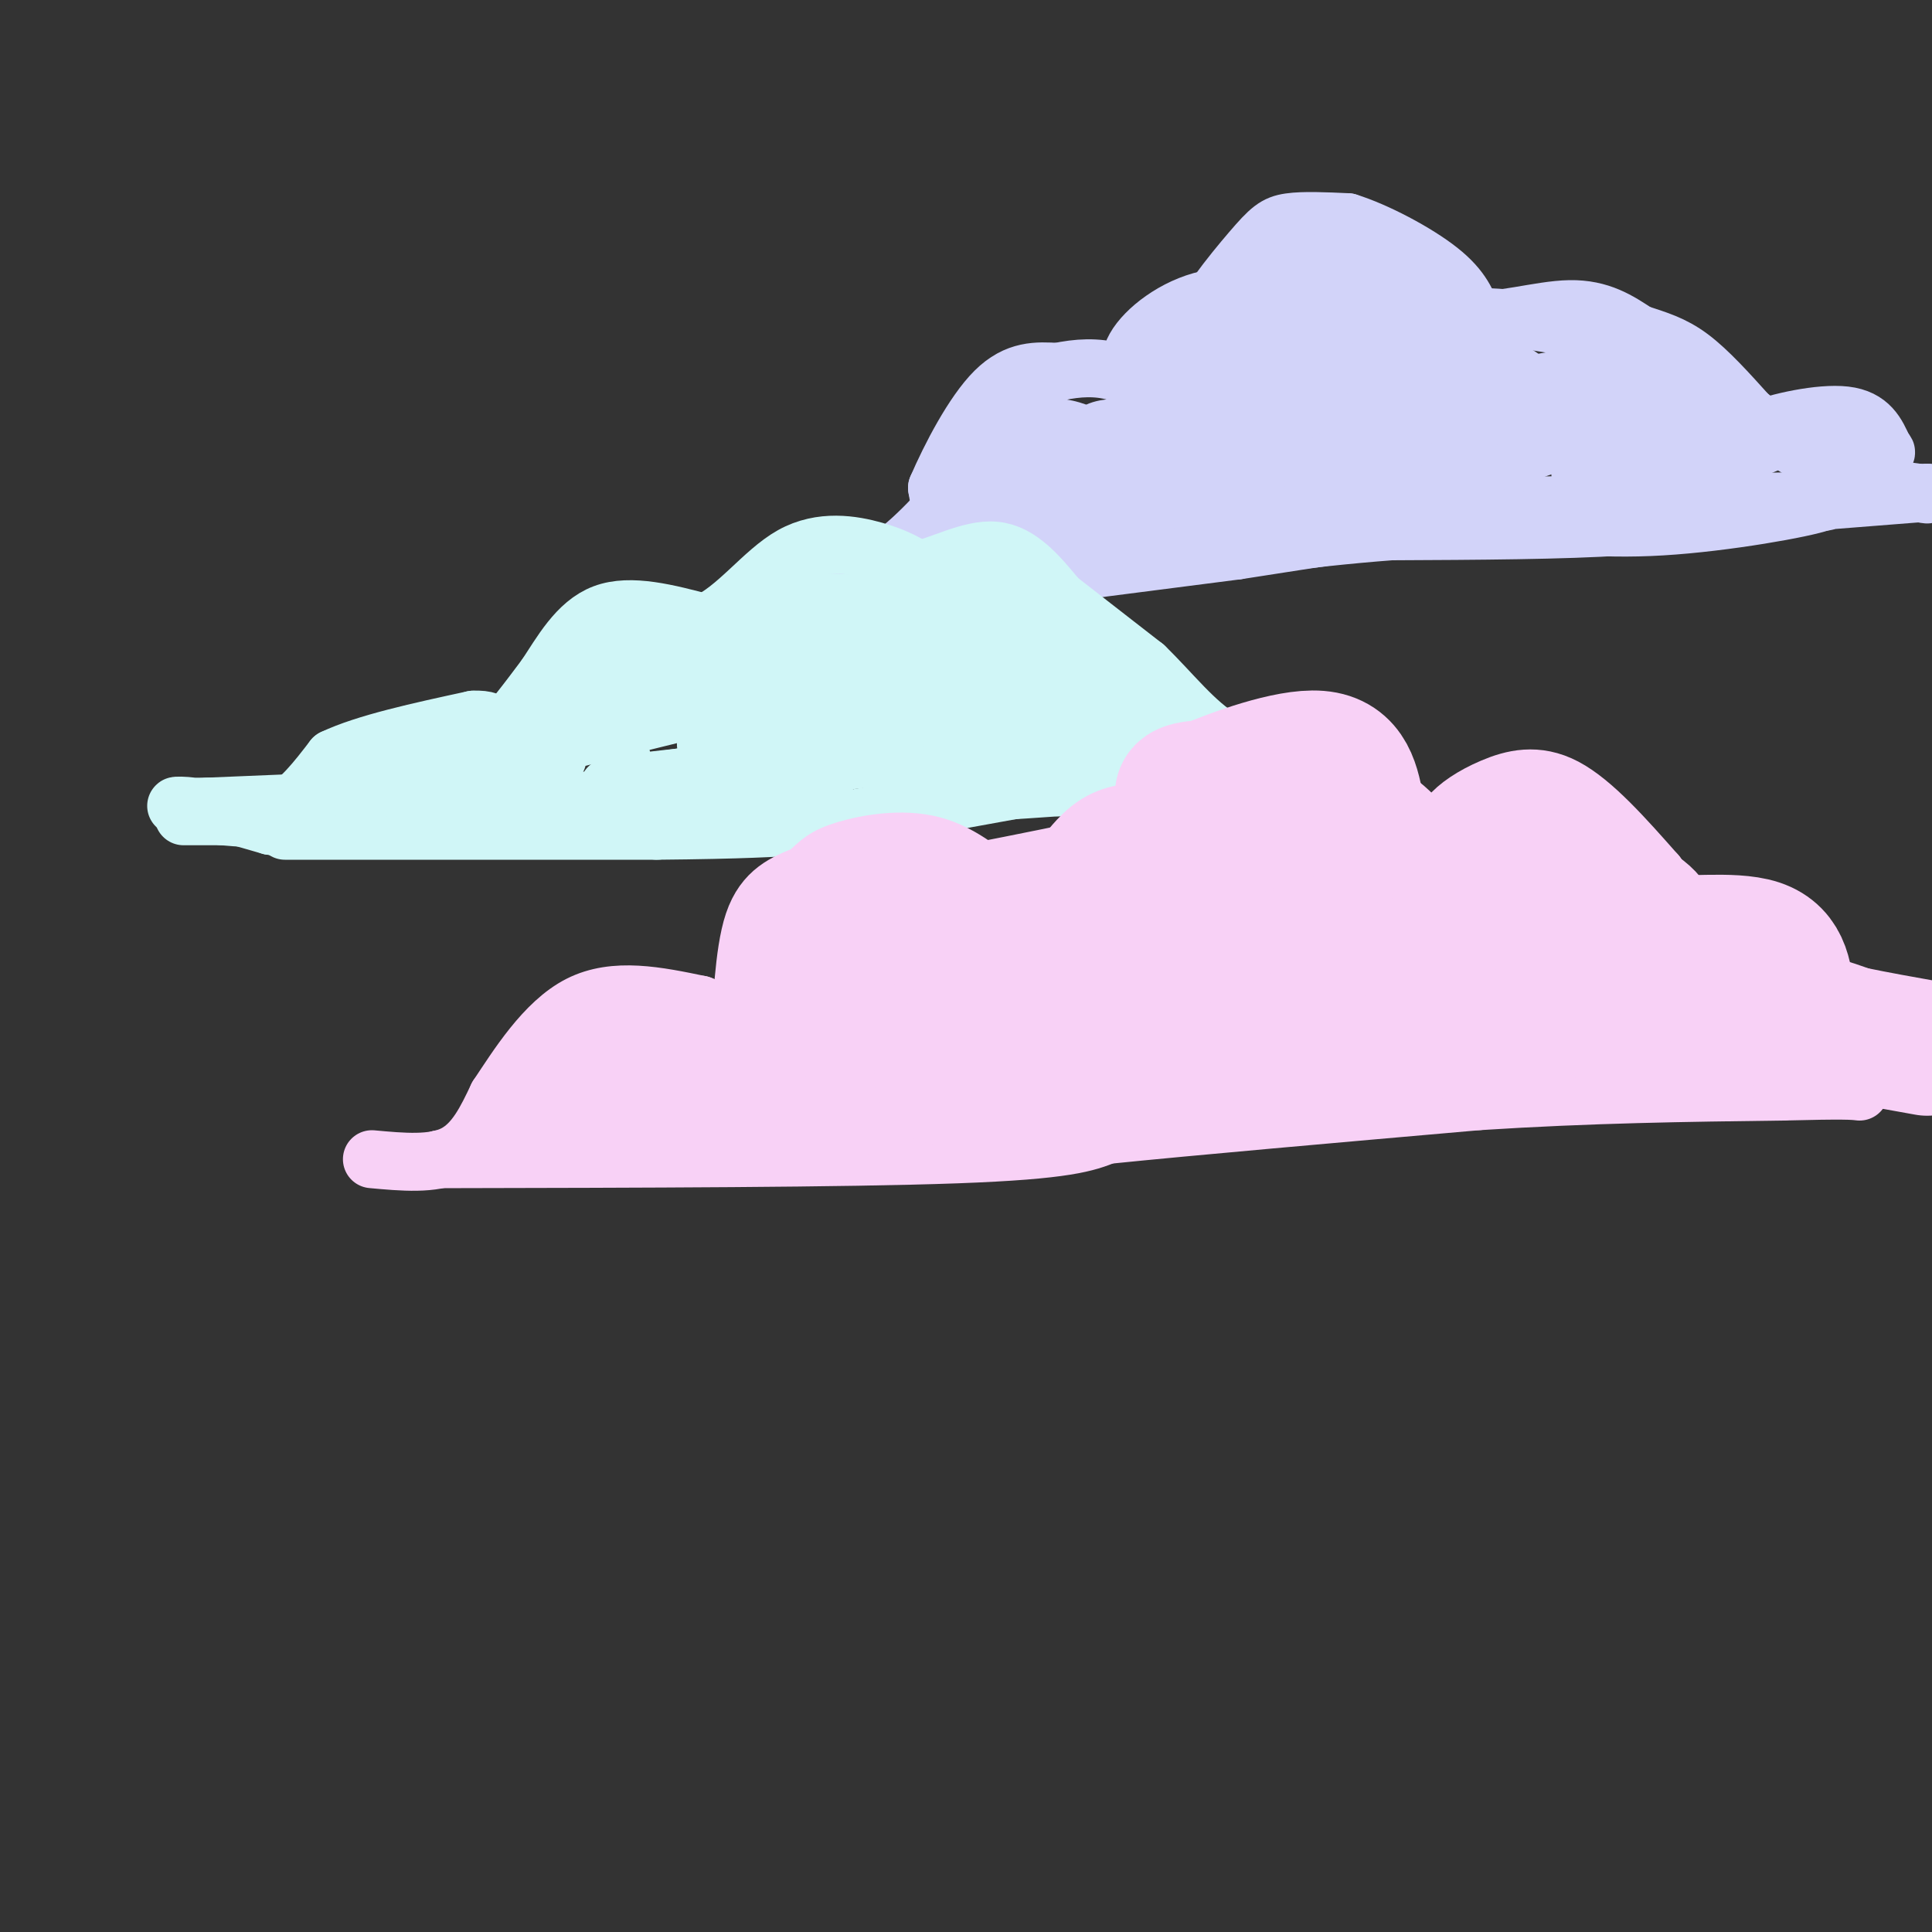 <svg viewBox='0 0 400 400' version='1.1' xmlns='http://www.w3.org/2000/svg' xmlns:xlink='http://www.w3.org/1999/xlink'><rect x="0" y="0" width="400" height="400" fill="#333333" stroke="none"/><g fill='none' stroke='#D2D3F9' stroke-width='12' stroke-linecap='round' stroke-linejoin='round'><path d='M204,115c0.000,0.000 48.000,-8.000 48,-8'/><path d='M252,107c26.000,-1.833 67.000,-2.417 108,-3'/><path d='M360,104c20.833,-0.500 18.917,-0.250 17,0'/><path d='M377,104c-3.178,1.200 -19.622,4.200 -33,5c-13.378,0.800 -23.689,-0.600 -34,-2'/><path d='M310,107c-14.667,0.833 -34.333,3.917 -54,7'/><path d='M256,114c-20.667,2.667 -45.333,5.833 -70,9'/><path d='M186,123c-14.044,1.667 -14.156,1.333 -12,1c2.156,-0.333 6.578,-0.667 11,-1'/><path d='M185,123c4.956,-1.444 11.844,-4.556 10,-5c-1.844,-0.444 -12.422,1.778 -23,4'/><path d='M172,122c0.244,-0.578 12.356,-4.022 18,-8c5.644,-3.978 4.822,-8.489 4,-13'/><path d='M194,101c2.711,-6.289 7.489,-15.511 12,-20c4.511,-4.489 8.756,-4.244 13,-4'/><path d='M219,77c4.156,-0.889 8.044,-1.111 12,0c3.956,1.111 7.978,3.556 12,6'/><path d='M243,83c1.837,-0.734 0.431,-5.568 3,-12c2.569,-6.432 9.115,-14.463 13,-19c3.885,-4.537 5.110,-5.582 8,-6c2.890,-0.418 7.445,-0.209 12,0'/><path d='M279,46c5.778,1.778 14.222,6.222 19,10c4.778,3.778 5.889,6.889 7,10'/><path d='M305,66c4.911,0.889 13.689,-1.889 20,-2c6.311,-0.111 10.156,2.444 14,5'/><path d='M339,69c4.089,1.356 7.311,2.244 11,5c3.689,2.756 7.844,7.378 12,12'/><path d='M362,86c5.644,4.356 13.756,9.244 20,12c6.244,2.756 10.622,3.378 15,4'/><path d='M397,102c2.833,0.667 2.417,0.333 2,0'/><path d='M399,102c0.000,0.000 -38.000,3.000 -38,3'/><path d='M361,105c-10.500,1.167 -17.750,2.583 -25,4'/><path d='M336,109c-12.167,0.833 -30.083,0.917 -48,1'/><path d='M288,110c-17.667,1.333 -37.833,4.167 -58,7'/><path d='M230,117c-19.000,1.667 -37.500,2.333 -56,3'/><path d='M174,120c-11.833,1.000 -13.417,2.000 -15,3'/><path d='M159,123c1.000,0.333 11.000,-0.333 19,-4c8.000,-3.667 14.000,-10.333 20,-17'/><path d='M198,102c5.917,-5.676 10.710,-11.367 16,-13c5.290,-1.633 11.078,0.791 13,3c1.922,2.209 -0.022,4.203 -4,6c-3.978,1.797 -9.989,3.399 -16,5'/><path d='M207,103c6.386,-0.445 30.352,-4.059 39,-5c8.648,-0.941 1.978,0.789 -9,3c-10.978,2.211 -26.263,4.903 -26,3c0.263,-1.903 16.075,-8.401 29,-12c12.925,-3.599 22.962,-4.300 33,-5'/><path d='M273,87c-1.806,1.150 -22.819,6.523 -33,9c-10.181,2.477 -9.528,2.056 -11,0c-1.472,-2.056 -5.068,-5.747 -1,-7c4.068,-1.253 15.802,-0.068 22,1c6.198,1.068 6.861,2.018 11,3c4.139,0.982 11.754,1.995 3,5c-8.754,3.005 -33.877,8.003 -59,13'/><path d='M205,111c-9.919,1.797 -5.217,-0.212 -3,-2c2.217,-1.788 1.949,-3.357 2,-5c0.051,-1.643 0.420,-3.360 16,-6c15.580,-2.640 46.372,-6.203 51,-8c4.628,-1.797 -16.906,-1.830 -27,-3c-10.094,-1.170 -8.747,-3.479 -9,-6c-0.253,-2.521 -2.107,-5.256 0,-9c2.107,-3.744 8.173,-8.498 15,-10c6.827,-1.502 14.413,0.249 22,2'/><path d='M272,64c4.810,0.631 5.833,1.208 8,3c2.167,1.792 5.476,4.798 4,7c-1.476,2.202 -7.738,3.601 -14,5'/><path d='M270,79c-4.842,0.096 -9.946,-2.164 -14,-6c-4.054,-3.836 -7.057,-9.249 -2,-12c5.057,-2.751 18.175,-2.839 25,-1c6.825,1.839 7.356,5.606 7,9c-0.356,3.394 -1.601,6.415 -6,8c-4.399,1.585 -11.954,1.734 -16,0c-4.046,-1.734 -4.585,-5.353 -4,-9c0.585,-3.647 2.292,-7.324 4,-11'/><path d='M264,57c4.875,-2.618 15.062,-3.664 21,-2c5.938,1.664 7.628,6.036 4,11c-3.628,4.964 -12.574,10.518 -19,13c-6.426,2.482 -10.331,1.892 -13,0c-2.669,-1.892 -4.103,-5.086 -2,-7c2.103,-1.914 7.744,-2.547 13,-1c5.256,1.547 10.128,5.273 15,9'/><path d='M283,80c3.130,1.939 3.455,2.285 -1,3c-4.455,0.715 -13.689,1.798 -21,1c-7.311,-0.798 -12.699,-3.477 -4,-6c8.699,-2.523 31.486,-4.889 44,-4c12.514,0.889 14.756,5.032 19,8c4.244,2.968 10.489,4.761 5,8c-5.489,3.239 -22.711,7.926 -33,10c-10.289,2.074 -13.644,1.537 -17,1'/><path d='M275,101c-3.838,-0.458 -4.931,-2.104 1,-6c5.931,-3.896 18.888,-10.044 35,-14c16.112,-3.956 35.381,-5.720 33,-3c-2.381,2.720 -26.410,9.925 -39,12c-12.590,2.075 -13.740,-0.978 -8,-3c5.740,-2.022 18.370,-3.011 31,-4'/><path d='M328,83c7.110,-0.807 9.386,-0.824 6,0c-3.386,0.824 -12.433,2.490 -22,3c-9.567,0.510 -19.655,-0.135 -24,-2c-4.345,-1.865 -2.946,-4.950 -3,-7c-0.054,-2.050 -1.561,-3.065 4,-3c5.561,0.065 18.189,1.210 20,2c1.811,0.790 -7.197,1.226 -12,0c-4.803,-1.226 -5.402,-4.113 -6,-7'/><path d='M291,69c-2.781,-1.667 -6.735,-2.333 0,-3c6.735,-0.667 24.159,-1.333 38,3c13.841,4.333 24.097,13.667 26,18c1.903,4.333 -4.549,3.667 -11,3'/><path d='M344,90c-7.584,0.215 -21.043,-0.746 -16,0c5.043,0.746 28.589,3.201 30,5c1.411,1.799 -19.311,2.943 -27,3c-7.689,0.057 -2.344,-0.971 3,-2'/><path d='M334,96c6.600,-0.800 21.600,-1.800 28,-3c6.400,-1.200 4.200,-2.600 2,-4'/><path d='M364,89c3.956,-1.600 12.844,-3.600 18,-3c5.156,0.600 6.578,3.800 8,7'/><path d='M390,93c1.167,1.167 0.083,0.583 -1,0'/></g>
<g fill='none' stroke='#D0F6F7' stroke-width='12' stroke-linecap='round' stroke-linejoin='round'><path d='M59,172c0.000,0.000 77.000,0.000 77,0'/><path d='M136,172c18.000,-0.167 24.500,-0.583 31,-1'/><path d='M167,171c18.111,-2.600 47.889,-8.600 64,-11c16.111,-2.400 18.556,-1.200 21,0'/><path d='M252,160c5.833,0.000 9.917,0.000 14,0'/><path d='M49,169c-5.250,0.000 -10.500,0.000 -11,0c-0.500,0.000 3.750,0.000 8,0'/><path d='M46,169c3.422,0.267 7.978,0.933 12,-1c4.022,-1.933 7.511,-6.467 11,-11'/><path d='M69,157c6.667,-3.167 17.833,-5.583 29,-8'/><path d='M98,149c5.444,-0.311 4.556,2.911 6,2c1.444,-0.911 5.222,-5.956 9,-11'/><path d='M113,140c3.133,-4.689 6.467,-10.911 12,-13c5.533,-2.089 13.267,-0.044 21,2'/><path d='M146,129c6.417,-2.750 11.958,-10.625 18,-14c6.042,-3.375 12.583,-2.250 17,-1c4.417,1.250 6.708,2.625 9,4'/><path d='M190,118c4.378,-0.711 10.822,-4.489 16,-4c5.178,0.489 9.089,5.244 13,10'/><path d='M219,124c5.167,4.000 11.583,9.000 18,14'/><path d='M237,138c5.556,5.378 10.444,11.822 16,15c5.556,3.178 11.778,3.089 18,3'/><path d='M271,156c6.222,1.133 12.778,2.467 9,2c-3.778,-0.467 -17.889,-2.733 -32,-5'/><path d='M248,153c-8.064,-1.507 -12.223,-2.775 -11,-2c1.223,0.775 7.829,3.593 11,5c3.171,1.407 2.906,1.402 -8,0c-10.906,-1.402 -32.453,-4.201 -54,-7'/><path d='M186,149c4.000,-1.124 41.000,-0.435 33,1c-8.000,1.435 -61.000,3.617 -71,4c-10.000,0.383 23.000,-1.033 37,-1c14.000,0.033 9.000,1.517 4,3'/><path d='M189,156c-16.893,2.083 -61.125,5.792 -63,7c-1.875,1.208 38.607,-0.083 44,0c5.393,0.083 -24.304,1.542 -54,3'/><path d='M116,166c1.095,0.452 30.833,0.083 27,0c-3.833,-0.083 -41.238,0.119 -55,0c-13.762,-0.119 -3.881,-0.560 6,-1'/><path d='M94,165c-7.500,0.167 -29.250,1.083 -51,2'/><path d='M43,167c-9.311,0.133 -7.089,-0.533 -3,0c4.089,0.533 10.044,2.267 16,4'/><path d='M56,171c5.655,0.238 11.792,-1.167 15,-2c3.208,-0.833 3.488,-1.095 3,-2c-0.488,-0.905 -1.744,-2.452 -3,-4'/><path d='M71,163c11.083,-2.250 40.292,-5.875 44,-6c3.708,-0.125 -18.083,3.250 -17,2c1.083,-1.250 25.042,-7.125 49,-13'/><path d='M147,146c10.902,-2.415 13.656,-1.951 3,-1c-10.656,0.951 -34.722,2.389 -30,2c4.722,-0.389 38.233,-2.605 44,-3c5.767,-0.395 -16.209,1.030 -26,1c-9.791,-0.030 -7.395,-1.515 -5,-3'/><path d='M133,142c-1.360,-0.988 -2.260,-1.958 0,-3c2.260,-1.042 7.682,-2.156 17,-3c9.318,-0.844 22.534,-1.416 30,-2c7.466,-0.584 9.183,-1.178 17,0c7.817,1.178 21.736,4.128 16,8c-5.736,3.872 -31.125,8.667 -44,10c-12.875,1.333 -13.236,-0.795 -14,-3c-0.764,-2.205 -1.933,-4.487 4,-5c5.933,-0.513 18.966,0.744 32,2'/><path d='M191,146c7.098,1.948 8.843,5.819 10,8c1.157,2.181 1.724,2.672 -1,3c-2.724,0.328 -8.741,0.494 -14,-2c-5.259,-2.494 -9.760,-7.648 -9,-11c0.760,-3.352 6.782,-4.902 20,-5c13.218,-0.098 33.634,1.258 38,1c4.366,-0.258 -7.317,-2.129 -19,-4'/><path d='M216,136c-6.385,-3.499 -12.849,-10.247 -12,-10c0.849,0.247 9.011,7.489 13,14c3.989,6.511 3.805,12.291 2,11c-1.805,-1.291 -5.230,-9.655 -5,-13c0.230,-3.345 4.115,-1.673 8,0'/><path d='M222,138c3.424,0.595 7.984,2.082 8,3c0.016,0.918 -4.511,1.267 -11,-4c-6.489,-5.267 -14.939,-16.149 -14,-14c0.939,2.149 11.268,17.328 15,23c3.732,5.672 0.866,1.836 -2,-2'/><path d='M218,144c-5.831,-4.399 -19.408,-14.396 -24,-18c-4.592,-3.604 -0.198,-0.817 3,1c3.198,1.817 5.199,2.662 2,2c-3.199,-0.662 -11.600,-2.831 -20,-5'/><path d='M179,124c-1.238,-0.155 5.667,1.958 5,2c-0.667,0.042 -8.905,-1.988 -19,-1c-10.095,0.988 -22.048,4.994 -34,9'/><path d='M131,134c-8.702,2.375 -13.456,3.812 -14,4c-0.544,0.188 3.123,-0.872 5,-1c1.877,-0.128 1.965,0.678 3,5c1.035,4.322 3.018,12.161 5,20'/><path d='M130,162c14.378,0.044 47.822,-9.844 68,-14c20.178,-4.156 27.089,-2.578 34,-1'/><path d='M232,147c-5.600,3.133 -36.600,11.467 -43,15c-6.400,3.533 11.800,2.267 30,1'/><path d='M219,163c11.500,0.167 25.250,0.083 39,0'/><path d='M258,163c9.833,-0.167 14.917,-0.583 20,-1'/><path d='M278,162c4.333,-0.167 5.167,-0.083 6,0'/></g>
<g fill='none' stroke='#F8D1F6' stroke-width='12' stroke-linecap='round' stroke-linejoin='round'><path d='M91,240c42.000,-0.083 84.000,-0.167 107,-1c23.000,-0.833 27.000,-2.417 31,-4'/><path d='M229,235c18.000,-1.833 47.500,-4.417 77,-7'/><path d='M306,228c23.333,-1.500 43.167,-1.750 63,-2'/><path d='M369,226c13.167,-0.333 14.583,-0.167 16,0'/><path d='M77,240c6.333,0.583 12.667,1.167 17,-1c4.333,-2.167 6.667,-7.083 9,-12'/><path d='M103,227c4.067,-6.089 9.733,-15.311 17,-19c7.267,-3.689 16.133,-1.844 25,0'/><path d='M145,208c5.631,2.036 7.208,7.125 8,4c0.792,-3.125 0.798,-14.464 3,-21c2.202,-6.536 6.601,-8.268 11,-10'/><path d='M167,181c2.643,-2.488 3.750,-3.708 8,-5c4.250,-1.292 11.643,-2.655 18,-1c6.357,1.655 11.679,6.327 17,11'/><path d='M210,186c5.222,-0.956 9.778,-8.844 14,-13c4.222,-4.156 8.111,-4.578 12,-5'/><path d='M236,168c4.238,-1.690 8.833,-3.417 17,-5c8.167,-1.583 19.905,-3.024 28,-1c8.095,2.024 12.548,7.512 17,13'/><path d='M298,175c3.167,1.167 2.583,-2.417 2,-6'/><path d='M300,169c1.679,-2.071 4.875,-4.250 9,-6c4.125,-1.750 9.179,-3.071 15,0c5.821,3.071 12.411,10.536 19,18'/><path d='M343,181c4.822,6.889 7.378,15.111 16,21c8.622,5.889 23.311,9.444 38,13'/><path d='M397,215c6.667,2.500 4.333,2.250 2,2'/><path d='M399,218c-10.417,-0.417 -20.833,-0.833 -22,0c-1.167,0.833 6.917,2.917 15,5'/><path d='M392,223c3.333,1.000 4.167,1.000 5,1'/></g>
<g fill='none' stroke='#F8D1F6' stroke-width='28' stroke-linecap='round' stroke-linejoin='round'><path d='M213,211c-21.089,1.067 -42.178,2.133 -38,2c4.178,-0.133 33.622,-1.467 41,-1c7.378,0.467 -7.311,2.733 -22,5'/><path d='M194,217c-9.276,2.088 -21.466,4.807 -23,6c-1.534,1.193 7.587,0.860 12,1c4.413,0.140 4.118,0.754 -4,1c-8.118,0.246 -24.059,0.123 -40,0'/><path d='M139,225c-12.400,0.222 -23.400,0.778 -25,1c-1.600,0.222 6.200,0.111 14,0'/><path d='M128,226c13.156,-2.444 39.044,-8.556 48,-12c8.956,-3.444 0.978,-4.222 -7,-5'/><path d='M169,209c-2.039,-3.709 -3.638,-10.480 0,-14c3.638,-3.520 12.511,-3.789 17,-1c4.489,2.789 4.593,8.635 3,11c-1.593,2.365 -4.884,1.247 -6,0c-1.116,-1.247 -0.058,-2.624 1,-4'/><path d='M184,201c6.110,-0.402 20.885,0.593 29,2c8.115,1.407 9.569,3.225 12,5c2.431,1.775 5.837,3.507 1,6c-4.837,2.493 -17.919,5.746 -31,9'/><path d='M195,223c3.622,-0.333 28.178,-5.667 48,-8c19.822,-2.333 34.911,-1.667 50,-1'/><path d='M293,214c13.644,-1.311 22.756,-4.089 34,-5c11.244,-0.911 24.622,0.044 38,1'/><path d='M365,210c9.333,0.833 13.667,2.417 18,4'/><path d='M383,214c5.667,1.167 10.833,2.083 16,3'/><path d='M330,193c-2.542,-0.119 -5.083,-0.238 -7,-2c-1.917,-1.762 -3.208,-5.167 0,-6c3.208,-0.833 10.917,0.905 15,3c4.083,2.095 4.542,4.548 5,7'/><path d='M343,195c5.178,0.778 15.622,-0.778 21,1c5.378,1.778 5.689,6.889 6,12'/><path d='M370,208c-1.595,1.679 -8.583,-0.125 -20,-6c-11.417,-5.875 -27.262,-15.821 -33,-20c-5.738,-4.179 -1.369,-2.589 3,-1'/><path d='M320,181c-1.179,-0.493 -5.625,-1.225 -7,0c-1.375,1.225 0.322,4.407 -6,6c-6.322,1.593 -20.663,1.598 -27,1c-6.337,-0.598 -4.668,-1.799 -3,-3'/><path d='M277,185c0.053,0.530 1.685,3.355 3,5c1.315,1.645 2.311,2.111 -3,3c-5.311,0.889 -16.930,2.201 -23,1c-6.070,-1.201 -6.591,-4.915 -6,-7c0.591,-2.085 2.296,-2.543 4,-3'/><path d='M252,184c4.880,-1.568 15.080,-3.987 19,-4c3.920,-0.013 1.562,2.381 0,4c-1.562,1.619 -2.326,2.465 -12,4c-9.674,1.535 -28.258,3.759 -36,4c-7.742,0.241 -4.640,-1.503 0,-3c4.640,-1.497 10.820,-2.749 17,-4'/><path d='M240,185c6.548,-1.476 14.417,-3.167 6,-1c-8.417,2.167 -33.119,8.190 -45,10c-11.881,1.810 -10.940,-0.595 -10,-3'/><path d='M191,191c11.226,-2.726 44.292,-8.042 56,-13c11.708,-4.958 2.060,-9.560 -1,-12c-3.060,-2.440 0.470,-2.720 4,-3'/><path d='M250,163c5.378,-2.289 16.822,-6.511 23,-6c6.178,0.511 7.089,5.756 8,11'/><path d='M281,168c1.667,2.667 1.833,3.833 2,5'/></g>
</svg>